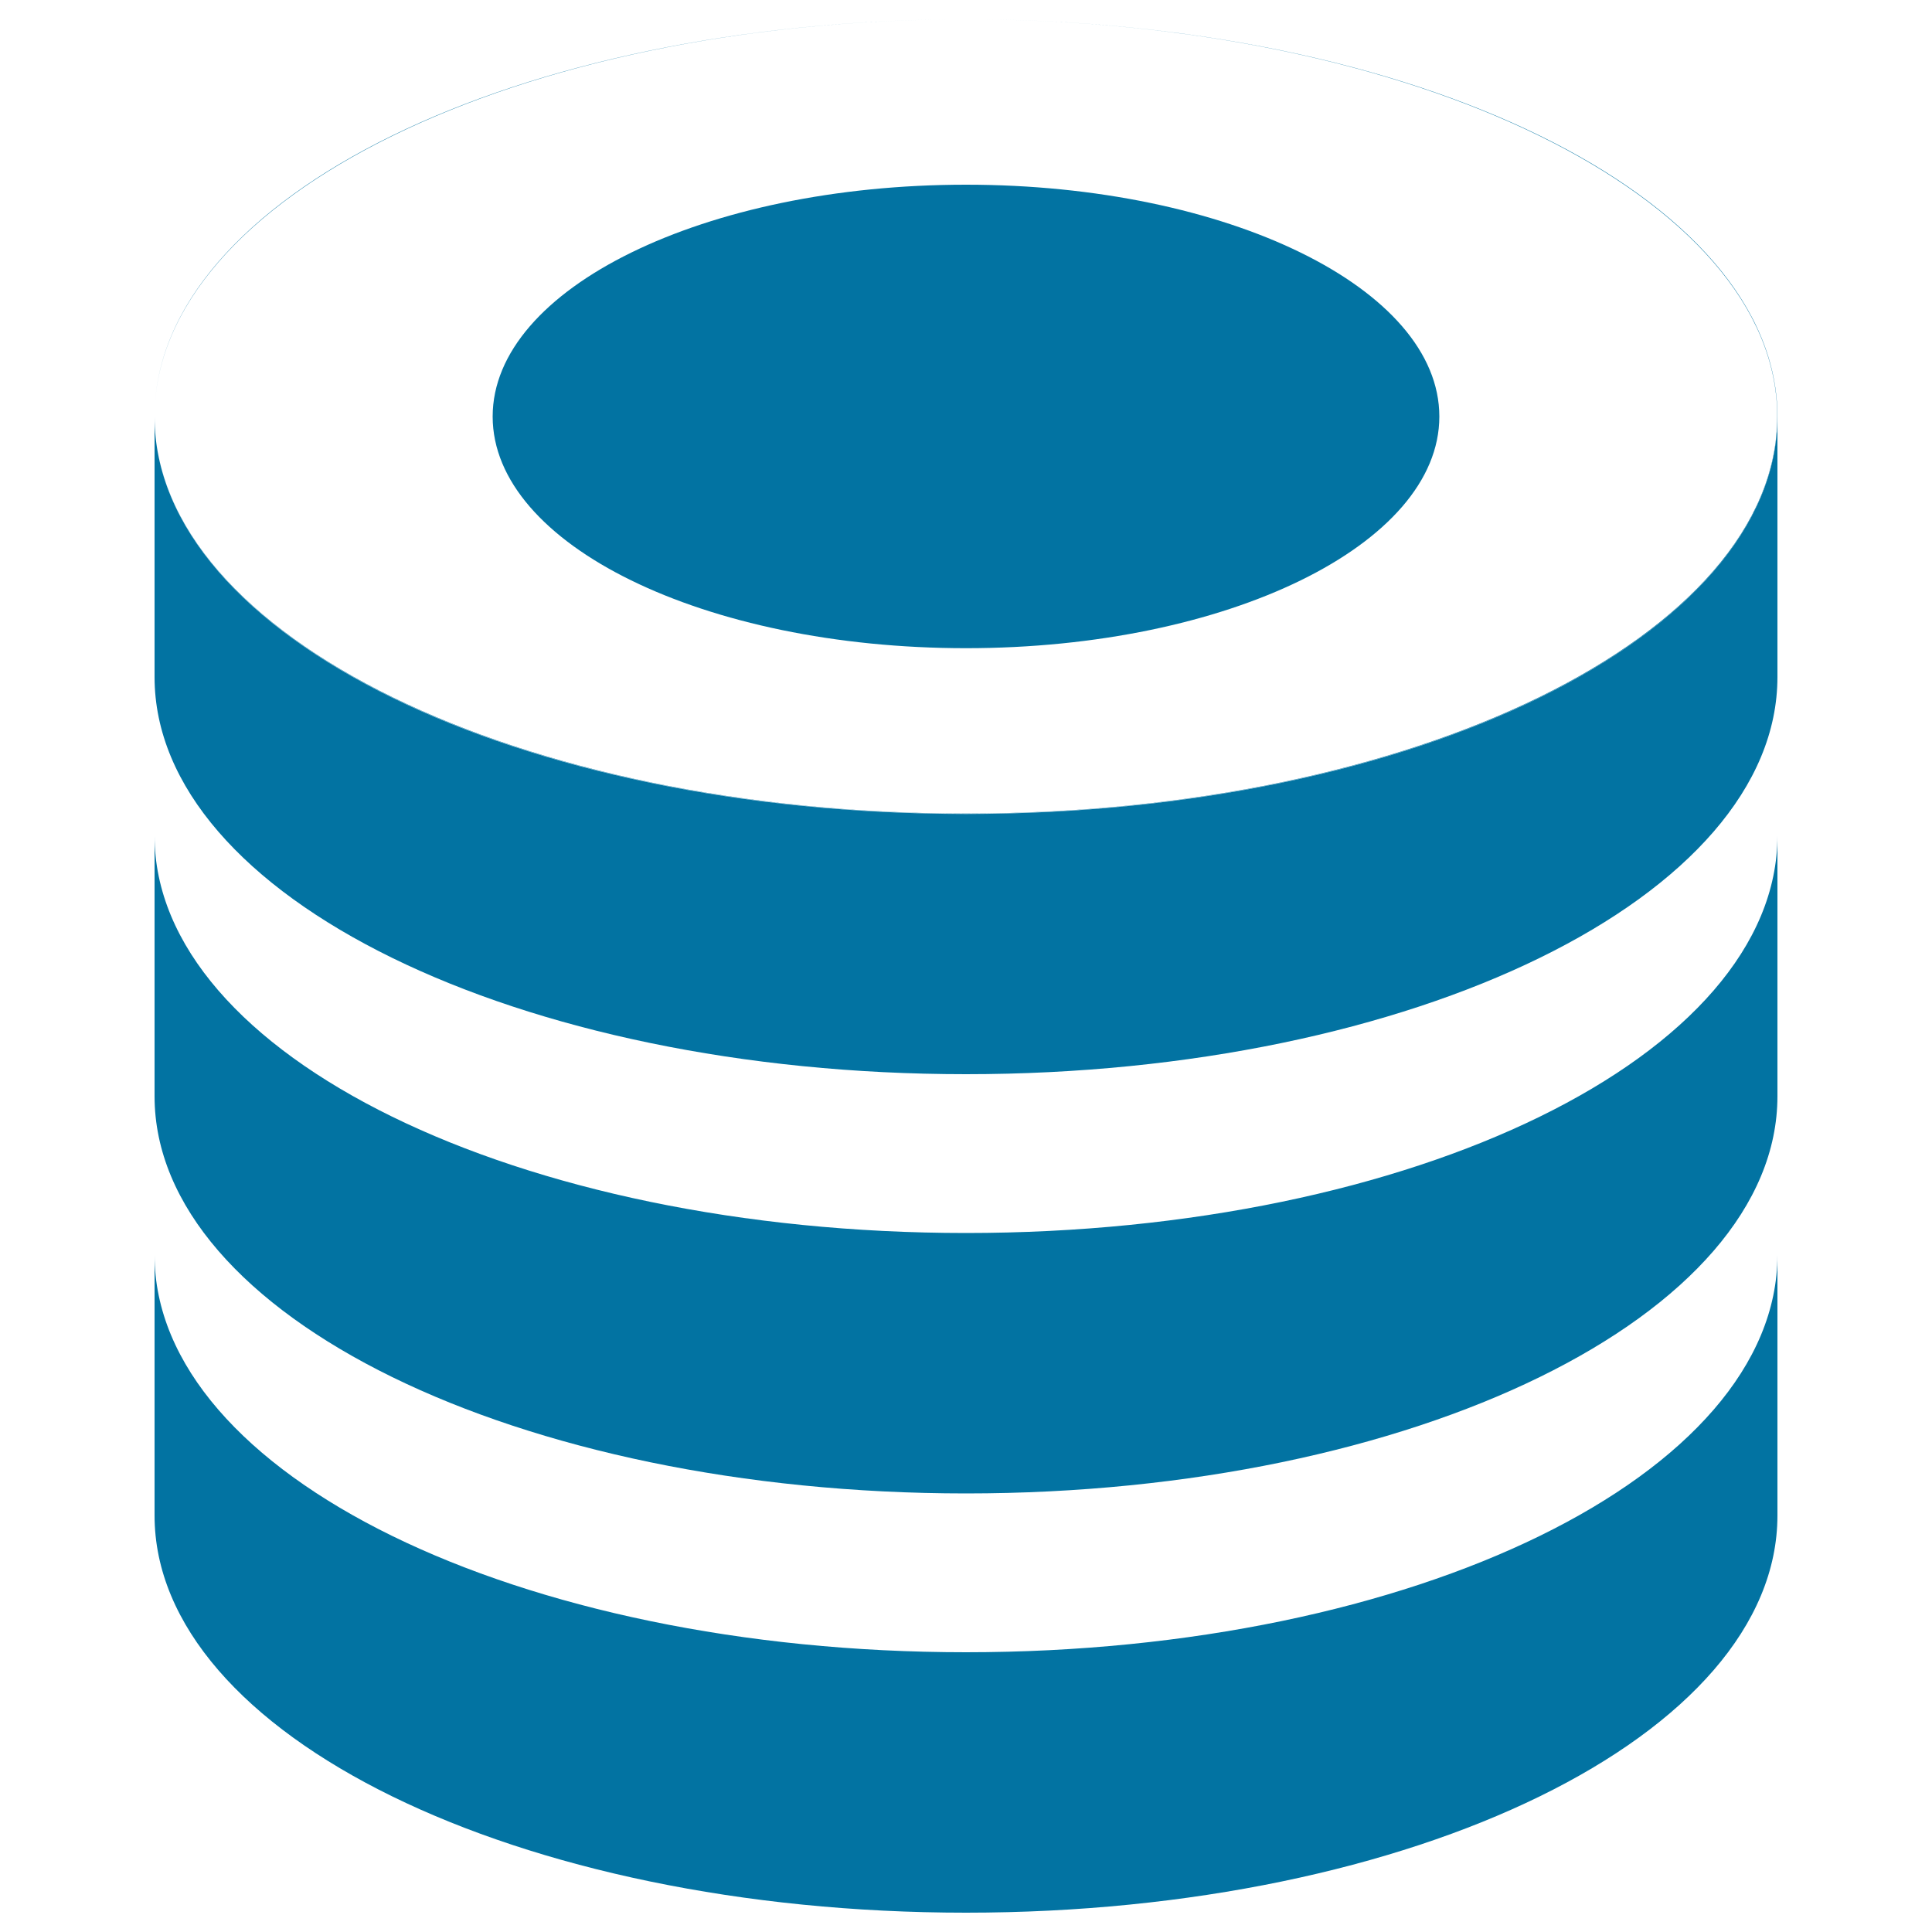 <svg xmlns="http://www.w3.org/2000/svg" viewBox="0 0 1000 1000" style="fill:#0273a2">
<title>Cache Data SVG icon</title>
<path d="M500,10c231.5,0,419.9,92.3,419.9,205.6c0,113.3-188.4,205.5-419.9,205.5c-231.6,0-420-92.1-420-205.5C80,102.3,268.4,10,500,10 M500,10C268,10,80,102,80,215.6c0,113.6,188,205.6,420,205.6c231.9,0,420-92,420-205.6C920,102,731.9,10,500,10L500,10z"/><path d="M745,215.6c0,66.3-109.8,119.9-245,119.9c-135.4,0-245-53.6-245-119.9c0-66.3,109.6-120,245-120C635.2,95.6,745,149.3,745,215.6z"/><path d="M500,855.2c-232,0-420-92-420-205.6v134.8C80,898,268,990,500,990c231.9,0,420-92,420-205.6V649.6C920,763.2,731.9,855.2,500,855.2z"/><path d="M500,638.2c-232,0-420-92-420-205.6v134.8C80,680.9,268,773,500,773c231.9,0,420-92.1,420-205.6V432.6C920,546.2,731.9,638.2,500,638.2z"/><path d="M500,421.3c-232,0-420-92-420-205.6v134.7c0,113.6,188,205.6,420,205.6c231.9,0,420-92,420-205.6V215.6C920,329.2,731.9,421.3,500,421.3z"/>
</svg>